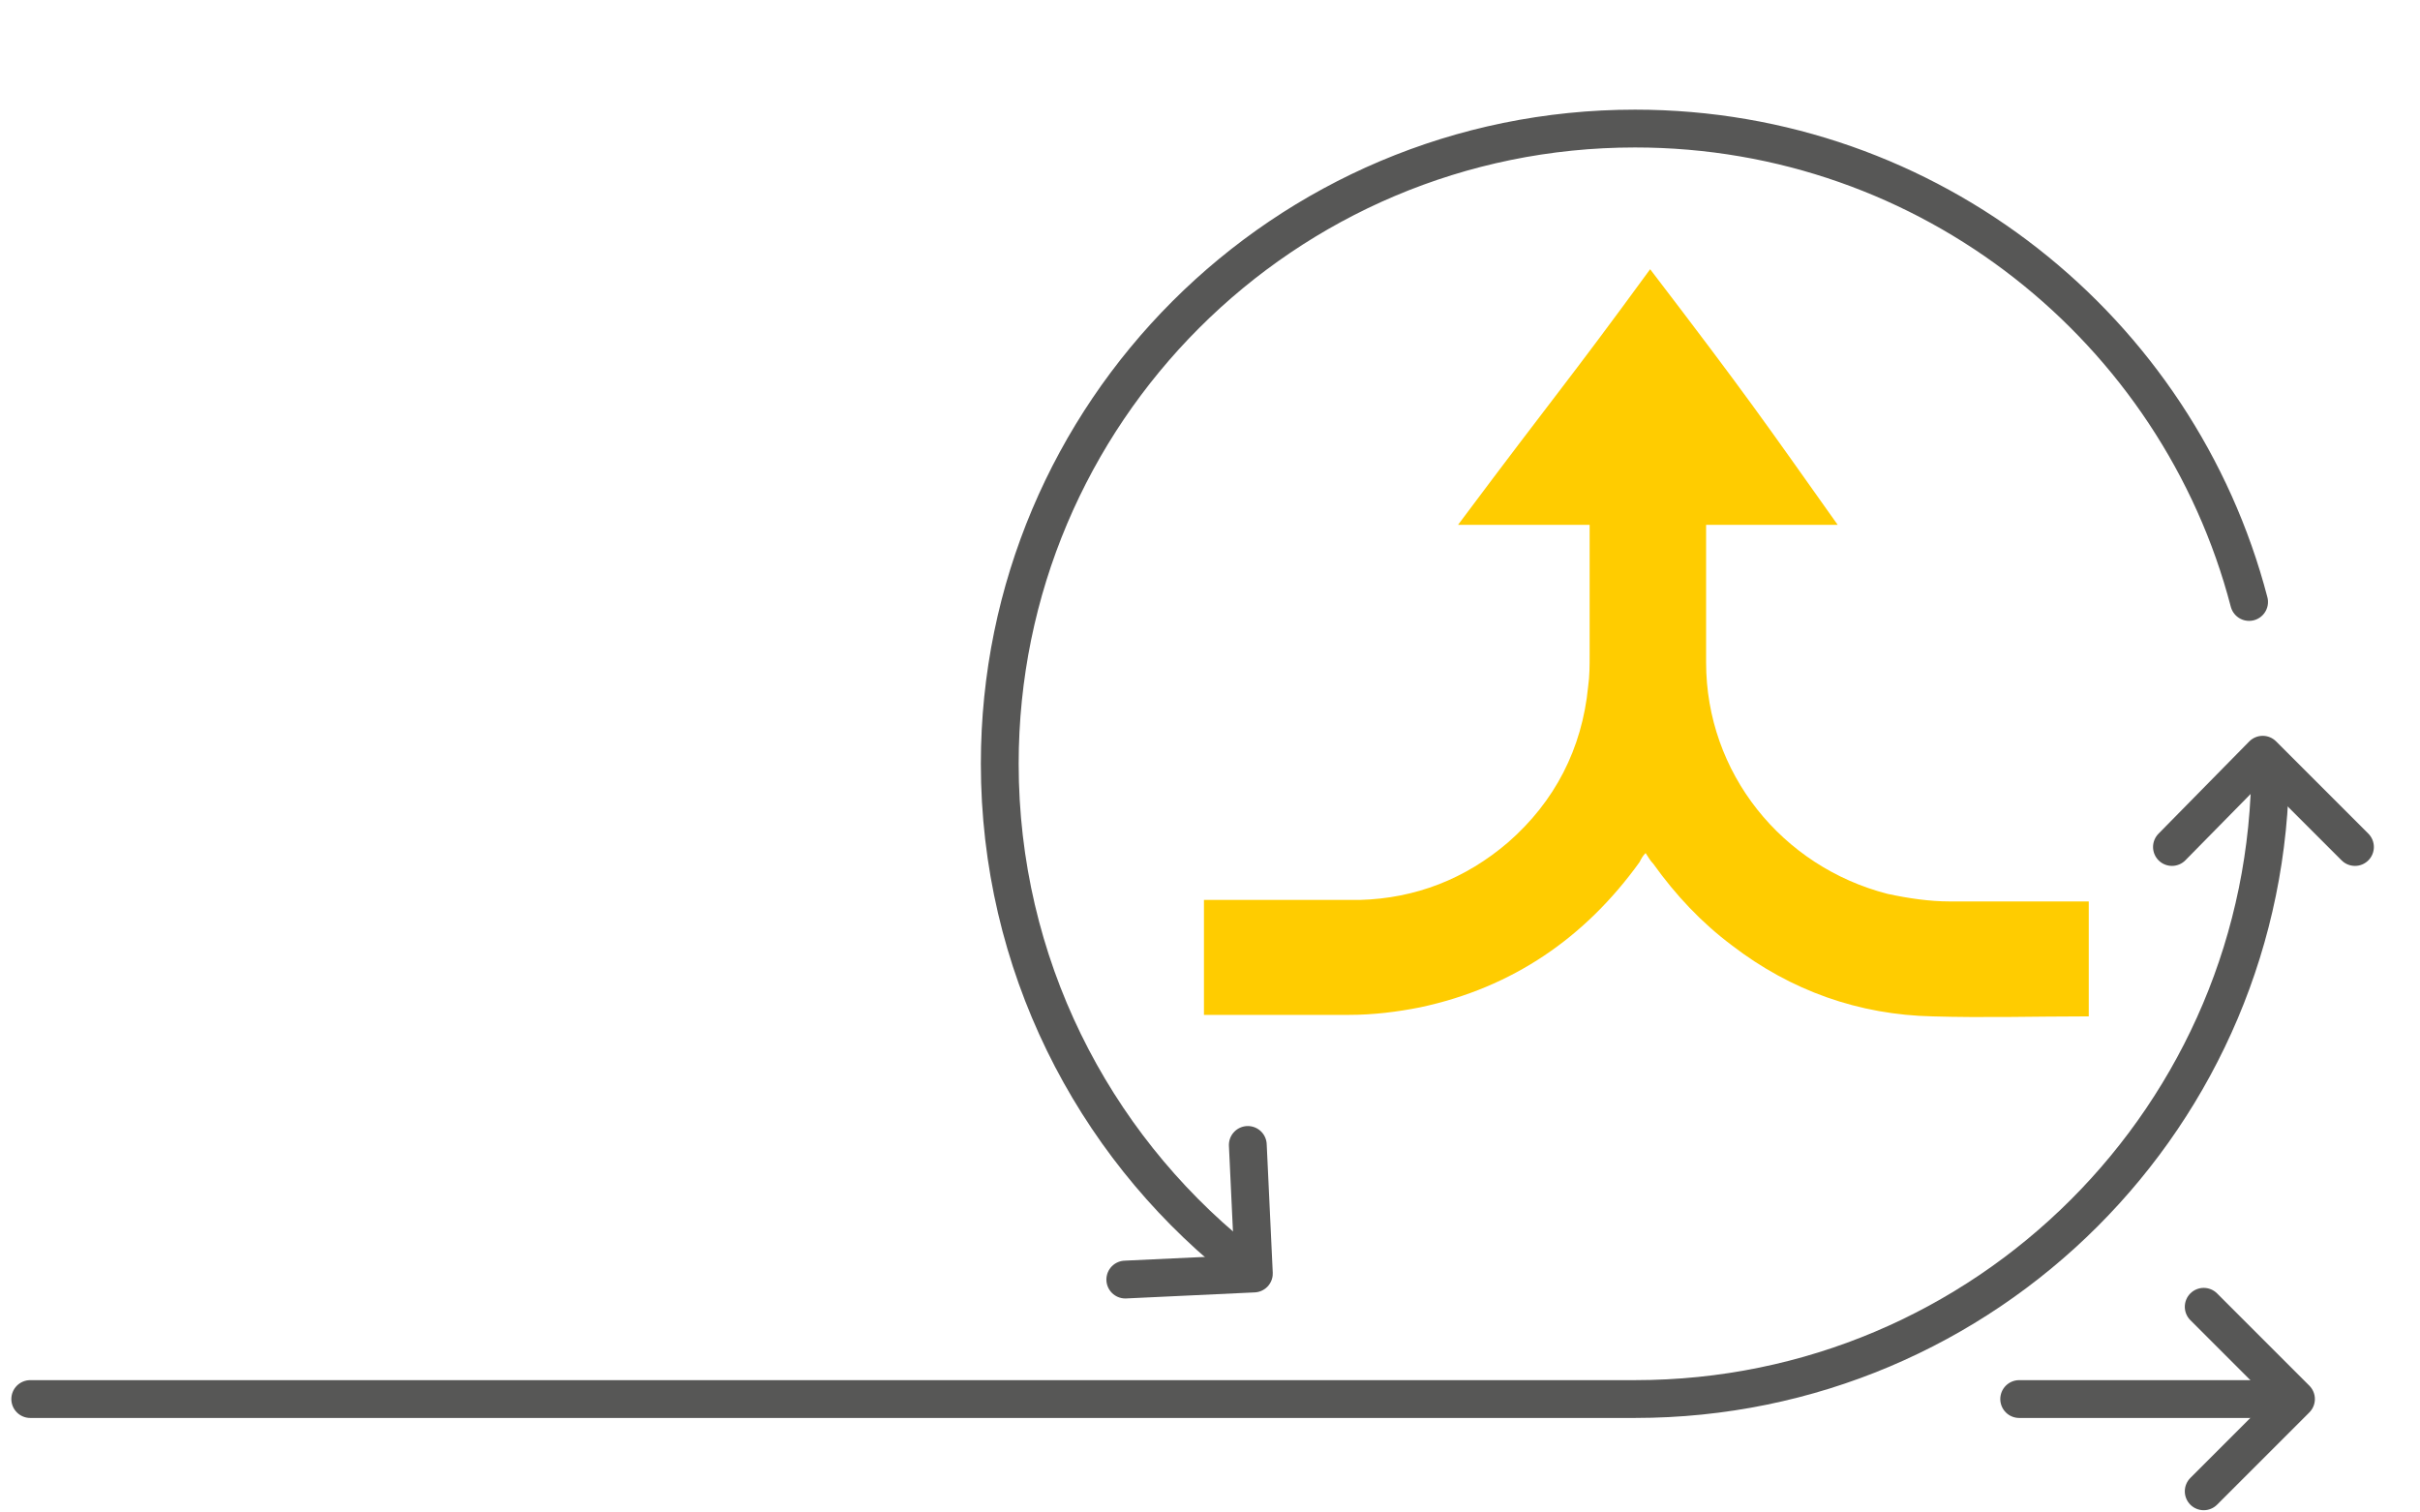 <?xml version="1.0" encoding="UTF-8"?>
<svg xmlns="http://www.w3.org/2000/svg" xmlns:xlink="http://www.w3.org/1999/xlink" version="1.0" id="Ebene_1" x="0px" y="0px" width="160px" height="100px" viewBox="0 0 160 100" style="enable-background:new 0 0 160 100;" xml:space="preserve">
<style type="text/css">
	.st0{fill:none;stroke:#575756;stroke-width:2.5;stroke-linecap:round;stroke-linejoin:round;stroke-miterlimit:10;}
	.st1{fill:#FFCC00;}
</style>
<path class="st0" d="M150.1,50.5c0,23.2-18.8,42-42,42H2"></path>
<path class="st0" d="M81.7,83.2c-9.5-7.7-15.6-19.5-15.6-32.7c0-23.2,18.8-42,42-42c19.5,0,35.9,13.3,40.6,31.3"></path>
<polyline class="st0" points="82.5,75.7 82.9,84.2 74.4,84.6 "></polyline>
<polyline class="st0" points="143.6,56 149.6,49.9 155.7,56 "></polyline>
<line class="st0" x1="133.5" y1="92.5" x2="150.6" y2="92.5"></line>
<polyline class="st0" points="145.7,86.4 151.8,92.5 145.7,98.6 "></polyline>
<g id="_x33_te66g.tif">
	<g>
		<path class="st1" d="M121.5,34.7c-2.9,0-5.8,0-8.7,0c0,0.3,0,0.5,0,0.8c0,2.8,0,5.5,0,8.3c0,7.3,5,13.5,12,15.3    c1.4,0.3,2.8,0.5,4.1,0.5c2.9,0,5.9,0,8.8,0c0.1,0,0.3,0,0.4,0c0,2.5,0,5,0,7.6c-0.1,0-0.1,0-0.2,0c-3.4,0-6.7,0.1-10.1,0    c-4.9-0.1-9.4-1.7-13.3-4.7c-2-1.5-3.7-3.3-5.2-5.4c-0.2-0.2-0.3-0.4-0.5-0.7c-0.2,0.2-0.3,0.4-0.4,0.6c-3.6,5-8.4,8.3-14.5,9.6    c-1.5,0.3-3.1,0.5-4.7,0.5c-3.1,0-6.2,0-9.3,0c-0.1,0-0.2,0-0.3,0c0-2.5,0-5,0-7.6c0.2,0,0.3,0,0.5,0c3.2,0,6.5,0,9.8,0    c3.7-0.1,7-1.4,9.8-3.8c3.1-2.7,4.9-6.2,5.3-10.3c0.1-0.7,0.1-1.4,0.1-2.1c0-2.7,0-5.4,0-8.2c0-0.1,0-0.2,0-0.4    c-2.9,0-5.8,0-8.7,0c6.8-9.1,7-9.1,12.7-16.9C115.6,26.3,116.6,27.8,121.5,34.7z"></path>
	</g>
</g>
</svg>
